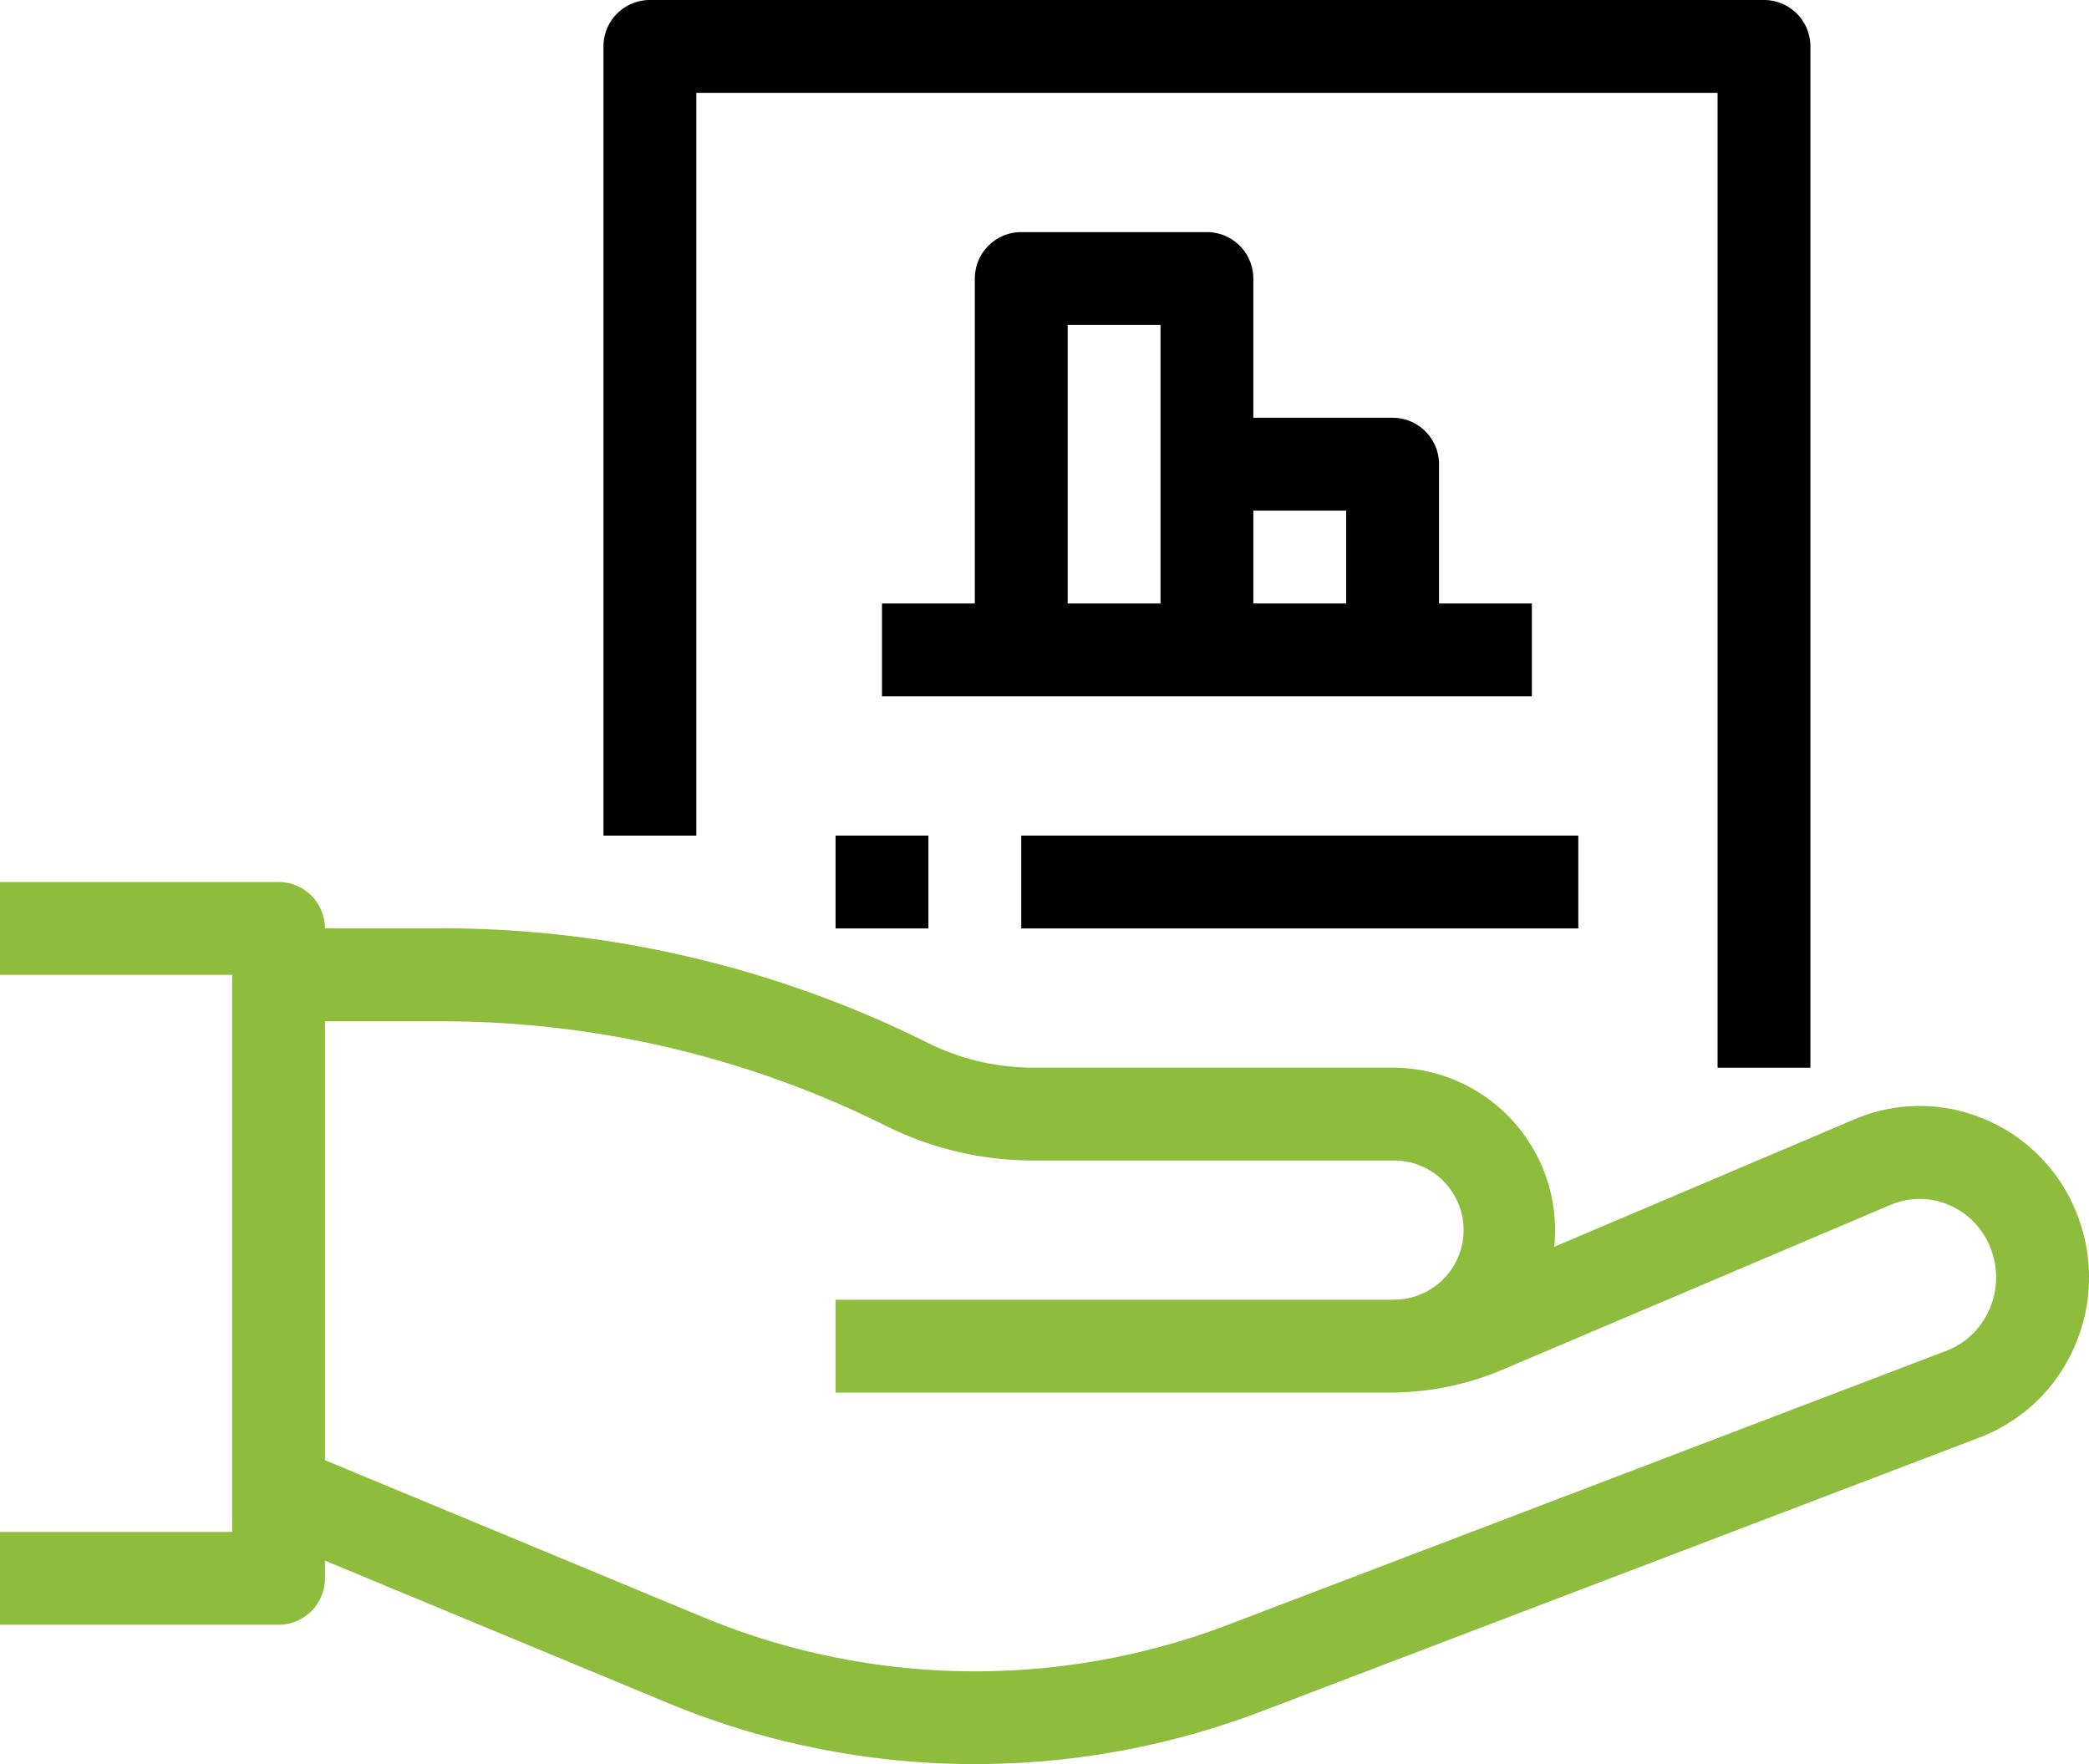<svg xmlns="http://www.w3.org/2000/svg" width="92.502" height="78.115" viewBox="0 0 92.502 78.115">
  <g id="Outline" transform="translate(-16 -43.996)">
    <path id="Path_3951" data-name="Path 3951" d="M124.111,196.111h45.222v43.166h4.111V194.056A2.056,2.056,0,0,0,171.388,192H122.056A2.056,2.056,0,0,0,120,194.056V229h4.111Z" transform="translate(-77.278 -148.004)"/>
    <path id="Path_3952" data-name="Path 3952" d="M196.777,248.444h-4.111v-6.167a2.056,2.056,0,0,0-2.056-2.056h-6.167v-6.167A2.056,2.056,0,0,0,182.389,232h-8.222a2.056,2.056,0,0,0-2.056,2.056v14.389H168v4.111h28.777Zm-8.222-4.111v4.111h-4.111v-4.111Zm-12.333-8.222h4.111v12.333h-4.111Z" transform="translate(-112.945 -177.726)"/>
    <path id="Path_3953" data-name="Path 3953" d="M103.877,354.5a7.36,7.36,0,0,0-5.766.01l-13.289,5.643a7.2,7.2,0,0,0-7.157-7.934H61.721a10.443,10.443,0,0,1-4.646-1.1,48.267,48.267,0,0,0-21.476-5.07h-5.21A2.056,2.056,0,0,0,28.333,344H16v4.111H26.278v24.666H16v4.111H28.333a2.056,2.056,0,0,0,2.056-2.056v-.784l15.347,6.372a35.569,35.569,0,0,0,26.158.289L103.647,368.6a7.477,7.477,0,0,0,4.2-4,7.608,7.608,0,0,0,.121-5.9A7.481,7.481,0,0,0,103.877,354.5Zm.207,8.438a3.4,3.4,0,0,1-1.9,1.821L70.429,376.87a31.459,31.459,0,0,1-23.131-.25L30.389,369.6V350.167H35.6A44.133,44.133,0,0,1,55.236,354.8a14.578,14.578,0,0,0,6.485,1.531H77.666a3.081,3.081,0,1,1,.122,6.161c-.083,0-.165.005-.248.005H53v4.111h24.54c.042,0,.084,0,.127,0v0c.143,0,.285-.005.427-.014a12.7,12.7,0,0,0,4.441-1l17.183-7.3a3.278,3.278,0,0,1,2.568,0,3.4,3.4,0,0,1,1.855,1.913A3.526,3.526,0,0,1,104.084,362.942Z" transform="translate(0 -260.949)" fill="#8ebd3d"/>
    <rect id="Rectangle_314" data-name="Rectangle 314" width="4.111" height="4.111" transform="translate(52.999 80.995)"/>
    <rect id="Rectangle_315" data-name="Rectangle 315" width="24.666" height="4.111" transform="translate(61.222 80.995)"/>
  </g>
</svg>
